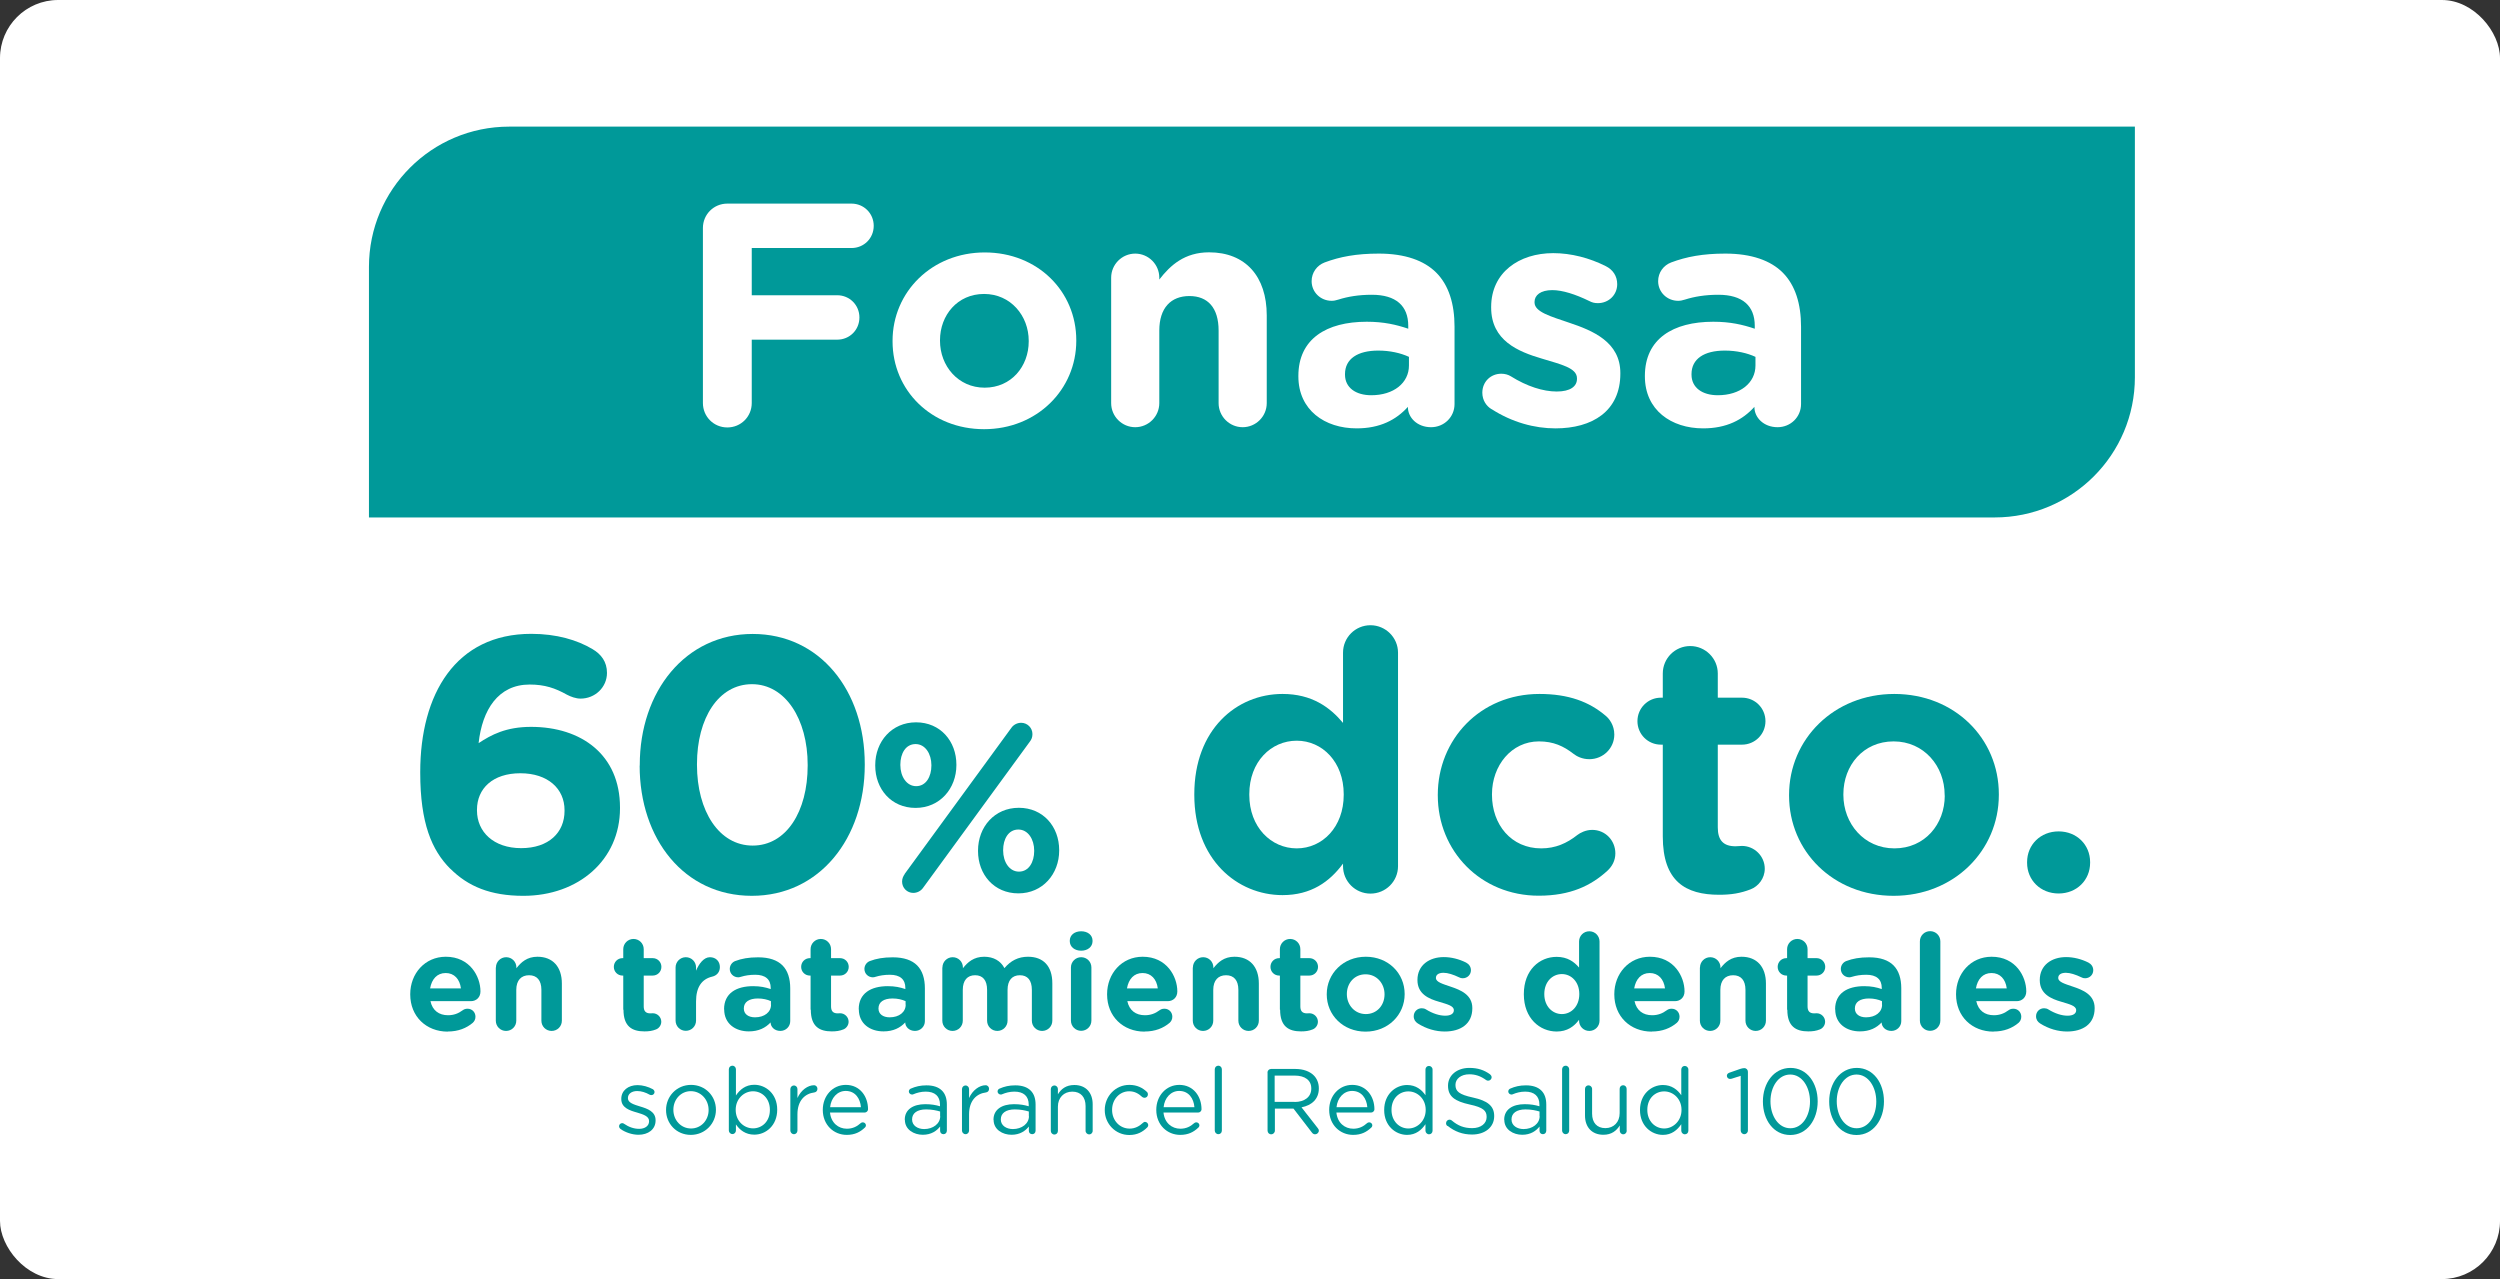 <?xml version="1.0" encoding="UTF-8"?><svg id="Capa_2" xmlns="http://www.w3.org/2000/svg" xmlns:xlink="http://www.w3.org/1999/xlink" viewBox="0 0 215 110"><rect x="0" y="0" width="215" height="110" fill="#333333" stroke="none"/><defs><style>.cls-1{fill:#099;}.cls-2{fill:#fff;}.cls-3{clip-path:url(#clippath-1);}.cls-4{clip-path:url(#clippath);}.cls-5{fill:none;}</style><clipPath id="clippath"><rect class="cls-5" x="-237.06" y="191" width="600" height="280"/></clipPath><clipPath id="clippath-1"><rect class="cls-5" width="215" height="110" rx="5" ry="5"/></clipPath></defs><g class="cls-4"><rect class="cls-1" x="-28.09" y="123.17" width="578.55" height="376.7" rx="12" ry="12" transform="translate(-50.34 572.71) rotate(-90)"/></g><g class="cls-3"><rect class="cls-2" x="-1.83" y="-2.67" width="220.33" height="115.5"/><g><g><path class="cls-1" d="m38.72,74.71c-1.59-1.59-2.58-3.92-2.58-8.25v-.06c0-6.72,3.05-11.89,9.55-11.89,2.18,0,3.95.53,5.26,1.31.75.44,1.25,1.09,1.25,2.05,0,1.24-1.03,2.21-2.27,2.21-.4,0-.84-.16-1.18-.34-1-.56-1.9-.87-3.2-.87-2.71,0-4.08,2.18-4.39,5.04,1.09-.72,2.36-1.4,4.51-1.4,4.33,0,7.65,2.4,7.65,6.94v.06c0,4.45-3.58,7.53-8.31,7.53-2.83,0-4.76-.81-6.28-2.33Zm9.83-4.98v-.06c0-1.84-1.43-3.17-3.8-3.17s-3.73,1.31-3.73,3.14v.06c0,1.84,1.43,3.24,3.8,3.24s3.73-1.34,3.73-3.2Z"/><path class="cls-1" d="m55.02,65.84v-.06c0-6.32,3.92-11.26,9.71-11.26s9.64,4.88,9.64,11.2v.06c0,6.32-3.89,11.26-9.71,11.26s-9.65-4.88-9.65-11.2Zm14.44,0v-.06c0-3.95-1.93-6.94-4.79-6.94s-4.73,2.89-4.73,6.88v.06c0,3.98,1.9,6.94,4.79,6.94s4.73-2.92,4.73-6.88Z"/><path class="cls-1" d="m75.27,65.84v-.04c0-2.03,1.42-3.68,3.51-3.68s3.47,1.62,3.47,3.64v.04c0,2.01-1.42,3.68-3.51,3.68s-3.47-1.62-3.47-3.64Zm4.83,0v-.04c0-.97-.53-1.81-1.36-1.81-.86,0-1.31.82-1.31,1.77v.04c0,.97.53,1.81,1.36,1.81.86,0,1.31-.84,1.31-1.77Zm-2.3,9.32l9.18-12.57c.19-.27.51-.43.84-.43.53,0,.97.43.97.97,0,.27-.08.47-.23.66l-9.18,12.57c-.19.27-.51.43-.84.43-.53,0-.96-.43-.96-.97,0-.27.1-.47.23-.66Zm6.31-1.97v-.04c0-2.03,1.42-3.68,3.51-3.68s3.47,1.62,3.47,3.64v.04c0,2.01-1.42,3.68-3.51,3.68s-3.47-1.62-3.47-3.64Zm4.83,0v-.04c0-.97-.53-1.81-1.36-1.81-.86,0-1.31.82-1.31,1.77v.04c0,.97.53,1.81,1.36,1.81.86,0,1.31-.84,1.31-1.77Z"/><path class="cls-1" d="m120.23,74.49c0,1.31-1.06,2.36-2.37,2.36s-2.36-1.06-2.36-2.36v-.22c-1.15,1.56-2.74,2.71-5.2,2.71-3.89,0-7.59-3.05-7.59-8.62v-.06c0-5.57,3.64-8.62,7.59-8.62,2.52,0,4.08,1.15,5.2,2.49v-6.04c0-1.31,1.06-2.36,2.36-2.36s2.37,1.06,2.37,2.36v18.36Zm-12.79-6.19v.06c0,2.77,1.87,4.6,4.08,4.6s4.04-1.84,4.04-4.6v-.06c0-2.77-1.84-4.6-4.04-4.6s-4.08,1.8-4.08,4.6Z"/><path class="cls-1" d="m123.65,68.42v-.06c0-4.76,3.64-8.68,8.74-8.68,2.52,0,4.29.68,5.69,1.87.31.25.75.81.75,1.62,0,1.18-.96,2.12-2.15,2.12-.62,0-1.09-.25-1.37-.47-.84-.65-1.71-1.06-2.96-1.06-2.37,0-4.04,2.08-4.04,4.54v.06c0,2.55,1.65,4.6,4.23,4.6,1.24,0,2.21-.44,3.11-1.15.25-.19.72-.44,1.28-.44,1.12,0,1.99.9,1.99,2.02,0,.62-.28,1.12-.68,1.49-1.4,1.28-3.17,2.15-5.91,2.15-5.01,0-8.68-3.86-8.68-8.62Z"/><path class="cls-1" d="m143,71.94v-7.9h-.16c-1.12,0-2.02-.9-2.02-2.02s.9-2.02,2.02-2.02h.16v-2.08c0-1.31,1.06-2.36,2.36-2.36s2.37,1.06,2.37,2.36v2.08h2.08c1.12,0,2.02.9,2.02,2.02s-.9,2.02-2.02,2.02h-2.08v7.12c0,1.09.47,1.62,1.52,1.62.16,0,.47-.03.56-.03,1.06,0,1.96.87,1.96,1.96,0,.84-.56,1.52-1.21,1.77-.87.34-1.68.47-2.71.47-2.89,0-4.85-1.15-4.85-5.01Z"/><path class="cls-1" d="m153.86,68.42v-.06c0-4.79,3.86-8.68,9.05-8.68s8.99,3.83,8.99,8.62v.06c0,4.79-3.86,8.68-9.05,8.68s-8.99-3.83-8.99-8.62Zm13.38,0v-.06c0-2.46-1.77-4.6-4.39-4.6s-4.32,2.08-4.32,4.54v.06c0,2.46,1.77,4.6,4.39,4.6s4.33-2.08,4.33-4.54Z"/><path class="cls-1" d="m177.04,71.5c1.56,0,2.71,1.15,2.71,2.64v.06c0,1.49-1.15,2.64-2.71,2.64s-2.71-1.15-2.71-2.64v-.06c0-1.49,1.15-2.64,2.71-2.64Z"/></g><g><path class="cls-1" d="m38.51,88.72c-1.86,0-3.23-1.31-3.23-3.2v-.02c0-1.77,1.26-3.22,3.06-3.22,2.07,0,2.98,1.7,2.98,2.98,0,.51-.36.84-.82.84h-3.48c.17.8.73,1.21,1.51,1.21.49,0,.89-.15,1.25-.42.13-.09.24-.14.43-.14.39,0,.68.3.68.69,0,.23-.1.4-.23.52-.54.46-1.25.75-2.15.75Zm1.13-3.72c-.1-.79-.57-1.32-1.31-1.32s-1.2.52-1.34,1.32h2.65Z"/><path class="cls-1" d="m42.65,83.2c0-.48.39-.88.88-.88s.88.39.88.88v.07c.4-.52.92-.99,1.81-.99,1.33,0,2.1.88,2.1,2.3v3.2c0,.49-.39.88-.88.88s-.88-.39-.88-.88v-2.65c0-.83-.39-1.26-1.06-1.26s-1.1.43-1.1,1.26v2.65c0,.49-.39.88-.88.88s-.88-.39-.88-.88v-4.57Z"/><path class="cls-1" d="m53.6,86.83v-2.93h-.06c-.42,0-.75-.33-.75-.75s.33-.75.75-.75h.06v-.77c0-.48.39-.88.88-.88s.88.39.88.88v.77h.77c.42,0,.75.33.75.75s-.33.75-.75.75h-.77v2.65c0,.4.17.6.57.6.06,0,.17-.01.21-.01.39,0,.73.32.73.73,0,.31-.21.57-.45.66-.32.13-.62.17-1,.17-1.07,0-1.8-.43-1.8-1.86Z"/><path class="cls-1" d="m58.1,83.2c0-.48.39-.88.88-.88s.88.39.88.88v.28c.25-.6.67-1.16,1.19-1.16s.86.36.86.85c0,.46-.3.74-.66.82-.89.21-1.39.89-1.39,2.14v1.64c0,.49-.39.88-.88.88s-.88-.39-.88-.88v-4.57Z"/><path class="cls-1" d="m62.27,86.81v-.02c0-1.35,1.03-1.98,2.5-1.98.62,0,1.07.1,1.51.25v-.1c0-.73-.45-1.13-1.33-1.13-.49,0-.88.07-1.21.17-.1.03-.17.05-.25.05-.4,0-.73-.31-.73-.72,0-.31.2-.58.47-.68.55-.21,1.15-.32,1.97-.32.96,0,1.65.25,2.09.69.46.46.67,1.14.67,1.98v2.82c0,.47-.38.84-.85.84-.51,0-.84-.36-.84-.73h0c-.43.46-1.02.77-1.87.77-1.17,0-2.12-.67-2.12-1.89Zm4.03-.4v-.31c-.3-.14-.69-.23-1.12-.23-.75,0-1.21.3-1.21.85v.02c0,.47.39.75.96.75.82,0,1.38-.45,1.38-1.09Z"/><path class="cls-1" d="m69.71,86.83v-2.93h-.06c-.42,0-.75-.33-.75-.75s.33-.75.75-.75h.06v-.77c0-.48.39-.88.88-.88s.88.39.88.88v.77h.77c.42,0,.75.33.75.75s-.33.75-.75.75h-.77v2.65c0,.4.17.6.57.6.06,0,.17-.01.21-.01.39,0,.73.32.73.73,0,.31-.21.57-.45.66-.32.13-.62.17-1,.17-1.07,0-1.8-.43-1.8-1.86Z"/><path class="cls-1" d="m73.85,86.81v-.02c0-1.35,1.03-1.98,2.5-1.98.62,0,1.07.1,1.51.25v-.1c0-.73-.45-1.13-1.33-1.13-.49,0-.88.07-1.21.17-.1.03-.17.05-.25.05-.4,0-.73-.31-.73-.72,0-.31.2-.58.47-.68.55-.21,1.15-.32,1.97-.32.96,0,1.65.25,2.09.69.46.46.67,1.14.67,1.98v2.82c0,.47-.38.84-.85.84-.51,0-.84-.36-.84-.73h0c-.43.46-1.02.77-1.87.77-1.17,0-2.12-.67-2.12-1.89Zm4.03-.4v-.31c-.3-.14-.69-.23-1.12-.23-.75,0-1.21.3-1.21.85v.02c0,.47.39.75.96.75.82,0,1.38-.45,1.38-1.09Z"/><path class="cls-1" d="m81.05,83.2c0-.48.39-.88.88-.88s.88.39.88.88v.07c.4-.52.94-.99,1.83-.99.81,0,1.42.36,1.74.98.54-.64,1.19-.98,2.03-.98,1.3,0,2.09.79,2.09,2.28v3.22c0,.49-.39.88-.88.88s-.88-.39-.88-.88v-2.65c0-.83-.37-1.26-1.03-1.26s-1.06.43-1.06,1.26v2.65c0,.49-.39.88-.88.88s-.88-.39-.88-.88v-2.65c0-.83-.37-1.26-1.03-1.26s-1.06.43-1.06,1.26v2.65c0,.49-.39.88-.88.88s-.88-.39-.88-.88v-4.57Z"/><path class="cls-1" d="m92,80.91c0-.51.43-.82.98-.82s.98.31.98.82v.02c0,.51-.43.83-.98.83s-.98-.32-.98-.83v-.02Zm.1,2.29c0-.48.39-.88.88-.88s.88.39.88.88v4.57c0,.49-.39.88-.88.88s-.88-.39-.88-.88v-4.57Z"/><path class="cls-1" d="m98.44,88.72c-1.86,0-3.23-1.31-3.23-3.2v-.02c0-1.77,1.26-3.22,3.06-3.22,2.07,0,2.98,1.7,2.98,2.98,0,.51-.36.84-.82.84h-3.48c.17.8.73,1.21,1.51,1.21.49,0,.89-.15,1.25-.42.13-.09.24-.14.43-.14.39,0,.68.3.68.69,0,.23-.1.4-.23.52-.54.46-1.25.75-2.15.75Zm1.13-3.72c-.1-.79-.57-1.32-1.31-1.32s-1.2.52-1.34,1.32h2.65Z"/><path class="cls-1" d="m102.59,83.2c0-.48.39-.88.88-.88s.88.39.88.88v.07c.4-.52.92-.99,1.81-.99,1.33,0,2.1.88,2.1,2.3v3.2c0,.49-.39.88-.88.88s-.88-.39-.88-.88v-2.65c0-.83-.39-1.26-1.06-1.26s-1.1.43-1.1,1.26v2.65c0,.49-.39.88-.88.88s-.88-.39-.88-.88v-4.57Z"/><path class="cls-1" d="m110.07,86.83v-2.93h-.06c-.42,0-.75-.33-.75-.75s.33-.75.75-.75h.06v-.77c0-.48.39-.88.88-.88s.88.39.88.88v.77h.77c.42,0,.75.33.75.75s-.33.75-.75.75h-.77v2.65c0,.4.17.6.57.6.06,0,.17-.01.21-.01.39,0,.73.32.73.73,0,.31-.21.57-.45.66-.32.13-.62.17-1,.17-1.07,0-1.8-.43-1.8-1.86Z"/><path class="cls-1" d="m114.1,85.52v-.02c0-1.78,1.43-3.22,3.36-3.22s3.34,1.42,3.34,3.2v.02c0,1.78-1.43,3.22-3.36,3.22s-3.34-1.42-3.34-3.2Zm4.97,0v-.02c0-.91-.66-1.71-1.63-1.71s-1.61.77-1.61,1.69v.02c0,.91.66,1.71,1.63,1.71s1.61-.77,1.61-1.69Z"/><path class="cls-1" d="m121.91,88c-.19-.12-.33-.32-.33-.6,0-.39.3-.69.69-.69.13,0,.25.03.35.09.59.37,1.18.55,1.67.55s.74-.19.74-.46v-.02c0-.38-.6-.51-1.28-.72-.87-.25-1.85-.66-1.85-1.86v-.02c0-1.26,1.02-1.96,2.26-1.96.65,0,1.32.17,1.92.47.25.13.42.36.42.66,0,.39-.31.69-.7.69-.13,0-.21-.02-.32-.08-.5-.24-.97-.39-1.34-.39-.43,0-.65.18-.65.43v.02c0,.35.59.51,1.26.74.87.29,1.87.7,1.87,1.84v.02c0,1.37-1.03,2-2.37,2-.76,0-1.58-.22-2.33-.7Z"/><path class="cls-1" d="m137.56,87.78c0,.49-.39.88-.88.88s-.88-.39-.88-.88v-.08c-.43.58-1.02,1.01-1.93,1.01-1.44,0-2.82-1.13-2.82-3.2v-.02c0-2.07,1.35-3.2,2.82-3.2.94,0,1.51.43,1.93.92v-2.24c0-.49.39-.88.88-.88s.88.39.88.88v6.81Zm-4.75-2.3v.02c0,1.03.69,1.71,1.51,1.71s1.5-.68,1.5-1.71v-.02c0-1.03-.68-1.71-1.5-1.71s-1.51.67-1.51,1.71Z"/><path class="cls-1" d="m142.06,88.72c-1.86,0-3.23-1.31-3.23-3.2v-.02c0-1.77,1.26-3.22,3.06-3.22,2.07,0,2.98,1.7,2.98,2.98,0,.51-.36.84-.82.84h-3.48c.17.8.73,1.21,1.51,1.21.49,0,.89-.15,1.25-.42.13-.09.24-.14.43-.14.39,0,.68.3.68.69,0,.23-.1.4-.23.52-.54.46-1.25.75-2.15.75Zm1.13-3.72c-.1-.79-.57-1.32-1.31-1.32s-1.2.52-1.34,1.32h2.65Z"/><path class="cls-1" d="m146.2,83.2c0-.48.39-.88.88-.88s.88.39.88.88v.07c.4-.52.92-.99,1.81-.99,1.33,0,2.1.88,2.1,2.3v3.2c0,.49-.39.88-.88.88s-.88-.39-.88-.88v-2.65c0-.83-.39-1.26-1.06-1.26s-1.1.43-1.1,1.26v2.65c0,.49-.39.88-.88.88s-.88-.39-.88-.88v-4.57Z"/><path class="cls-1" d="m153.69,86.83v-2.93h-.06c-.42,0-.75-.33-.75-.75s.33-.75.75-.75h.06v-.77c0-.48.39-.88.88-.88s.88.39.88.88v.77h.77c.42,0,.75.33.75.75s-.33.75-.75.75h-.77v2.65c0,.4.17.6.57.6.06,0,.17-.01.21-.01.39,0,.73.32.73.73,0,.31-.21.57-.45.66-.32.13-.62.17-1,.17-1.07,0-1.8-.43-1.8-1.86Z"/><path class="cls-1" d="m157.82,86.81v-.02c0-1.35,1.03-1.98,2.5-1.98.62,0,1.07.1,1.51.25v-.1c0-.73-.45-1.13-1.33-1.13-.49,0-.88.07-1.21.17-.1.03-.17.05-.25.05-.4,0-.73-.31-.73-.72,0-.31.2-.58.47-.68.55-.21,1.15-.32,1.97-.32.96,0,1.65.25,2.09.69.46.46.67,1.14.67,1.98v2.82c0,.47-.38.84-.85.84-.51,0-.84-.36-.84-.73h0c-.43.46-1.02.77-1.87.77-1.17,0-2.12-.67-2.12-1.89Zm4.03-.4v-.31c-.3-.14-.69-.23-1.12-.23-.75,0-1.21.3-1.21.85v.02c0,.47.39.75.96.75.82,0,1.38-.45,1.38-1.09Z"/><path class="cls-1" d="m165.11,80.96c0-.49.39-.88.88-.88s.88.39.88.88v6.81c0,.49-.39.88-.88.88s-.88-.39-.88-.88v-6.81Z"/><path class="cls-1" d="m171.45,88.72c-1.86,0-3.23-1.31-3.23-3.2v-.02c0-1.77,1.26-3.22,3.06-3.22,2.07,0,2.98,1.7,2.98,2.98,0,.51-.36.84-.82.84h-3.48c.17.8.73,1.21,1.51,1.21.49,0,.89-.15,1.25-.42.13-.09.24-.14.43-.14.39,0,.68.3.68.69,0,.23-.1.4-.23.52-.54.46-1.25.75-2.15.75Zm1.13-3.72c-.1-.79-.57-1.32-1.31-1.32s-1.2.52-1.34,1.32h2.65Z"/><path class="cls-1" d="m175.43,88c-.19-.12-.33-.32-.33-.6,0-.39.3-.69.69-.69.13,0,.25.03.35.09.59.37,1.18.55,1.67.55s.74-.19.74-.46v-.02c0-.38-.6-.51-1.28-.72-.87-.25-1.85-.66-1.85-1.86v-.02c0-1.26,1.02-1.96,2.26-1.96.65,0,1.32.17,1.92.47.25.13.42.36.42.66,0,.39-.31.69-.7.69-.13,0-.21-.02-.32-.08-.5-.24-.97-.39-1.34-.39-.43,0-.65.18-.65.43v.02c0,.35.59.51,1.26.74.87.29,1.87.7,1.87,1.84v.02c0,1.37-1.03,2-2.37,2-.76,0-1.58-.22-2.33-.7Z"/><path class="cls-1" d="m53.35,97.07c-.06-.04-.11-.12-.11-.22,0-.14.12-.26.27-.26.06,0,.11.02.15.05.42.29.86.44,1.31.44.49,0,.85-.25.85-.65v-.02c0-.41-.49-.57-1.03-.73-.64-.18-1.36-.41-1.36-1.16v-.02c0-.71.59-1.18,1.4-1.18.44,0,.92.14,1.31.35.08.05.15.14.15.25,0,.14-.12.26-.27.26-.06,0-.1-.02-.14-.03-.35-.2-.72-.32-1.08-.32-.49,0-.8.25-.8.6v.02c0,.39.51.54,1.06.71.64.19,1.32.44,1.32,1.18v.02c0,.78-.65,1.23-1.47,1.23-.54,0-1.14-.2-1.58-.52Z"/><path class="cls-1" d="m57.28,95.47v-.02c0-1.16.91-2.15,2.15-2.15s2.14.97,2.14,2.13v.02c0,1.16-.92,2.15-2.16,2.15s-2.13-.97-2.13-2.13Zm3.66,0v-.02c0-.88-.66-1.61-1.53-1.61s-1.5.73-1.5,1.59v.02c0,.88.65,1.6,1.52,1.6s1.51-.72,1.51-1.58Z"/><path class="cls-1" d="m62.68,91.96c0-.18.14-.31.3-.31.18,0,.31.14.31.31v2.25c.33-.49.82-.92,1.58-.92.99,0,1.97.78,1.97,2.13v.02c0,1.35-.97,2.14-1.97,2.14-.76,0-1.26-.41-1.58-.88v.52c0,.17-.13.31-.3.31s-.31-.14-.31-.31v-5.27Zm3.53,3.5v-.02c0-.97-.67-1.59-1.45-1.59s-1.49.65-1.49,1.58v.02c0,.96.72,1.59,1.49,1.59s1.45-.59,1.45-1.58Z"/><path class="cls-1" d="m67.97,93.66c0-.17.14-.31.3-.31.18,0,.31.14.31.31v.77c.3-.68.9-1.1,1.42-1.1.18,0,.3.14.3.31s-.11.29-.27.31c-.8.1-1.45.69-1.45,1.88v1.4c0,.17-.13.31-.3.31s-.31-.14-.31-.31v-3.58Z"/><path class="cls-1" d="m72.82,97.6c-1.13,0-2.06-.87-2.06-2.14v-.02c0-1.19.84-2.14,1.98-2.14,1.22,0,1.91,1,1.91,2.09,0,.17-.14.29-.29.29h-2.98c.09.89.72,1.39,1.45,1.39.51,0,.88-.2,1.19-.48.05-.04.1-.07.18-.07.15,0,.27.12.27.26,0,.07-.03.14-.1.2-.39.37-.85.62-1.55.62Zm1.22-2.38c-.06-.75-.49-1.4-1.31-1.4-.72,0-1.26.6-1.34,1.4h2.65Z"/><path class="cls-1" d="m77.81,96.31v-.02c0-.87.72-1.33,1.76-1.33.53,0,.9.07,1.27.18v-.14c0-.74-.45-1.12-1.23-1.12-.41,0-.76.1-1.07.23-.04.02-.08.02-.11.02-.14,0-.27-.12-.27-.26,0-.13.09-.22.17-.25.41-.18.82-.28,1.35-.28.58,0,1.03.15,1.33.45.28.28.42.68.42,1.2v2.25c0,.18-.13.3-.29.3-.18,0-.29-.13-.29-.29v-.37c-.29.37-.76.71-1.49.71-.76,0-1.54-.44-1.54-1.28Zm3.04-.32v-.4c-.3-.09-.71-.18-1.21-.18-.77,0-1.2.33-1.2.85v.02c0,.52.48.82,1.04.82.76,0,1.38-.46,1.38-1.11Z"/><path class="cls-1" d="m82.73,93.66c0-.17.14-.31.3-.31.18,0,.31.14.31.31v.77c.3-.68.9-1.1,1.42-1.1.18,0,.3.14.3.31s-.11.29-.27.31c-.8.1-1.45.69-1.45,1.88v1.4c0,.17-.13.31-.3.31s-.31-.14-.31-.31v-3.58Z"/><path class="cls-1" d="m85.44,96.31v-.02c0-.87.72-1.33,1.76-1.33.53,0,.9.07,1.27.18v-.14c0-.74-.45-1.12-1.23-1.12-.41,0-.76.1-1.07.23-.04.02-.08.02-.11.02-.14,0-.27-.12-.27-.26,0-.13.09-.22.17-.25.41-.18.82-.28,1.35-.28.58,0,1.03.15,1.33.45.28.28.42.68.42,1.2v2.25c0,.18-.13.3-.29.3-.18,0-.29-.13-.29-.29v-.37c-.29.37-.76.71-1.49.71-.76,0-1.54-.44-1.54-1.28Zm3.04-.32v-.4c-.3-.09-.71-.18-1.21-.18-.77,0-1.2.33-1.2.85v.02c0,.52.48.82,1.04.82.76,0,1.38-.46,1.38-1.11Z"/><path class="cls-1" d="m90.37,93.66c0-.17.14-.31.3-.31.18,0,.31.14.31.31v.45c.27-.45.7-.8,1.41-.8,1,0,1.58.67,1.58,1.65v2.29c0,.18-.14.31-.3.31s-.31-.14-.31-.31v-2.13c0-.76-.41-1.24-1.14-1.24s-1.24.52-1.24,1.29v2.09c0,.18-.13.31-.3.31s-.31-.14-.31-.31v-3.58Z"/><path class="cls-1" d="m95.01,95.47v-.02c0-1.16.91-2.15,2.11-2.15.68,0,1.15.26,1.51.6.05.04.09.12.09.22,0,.17-.13.29-.29.29-.08,0-.15-.03-.2-.07-.29-.27-.63-.49-1.12-.49-.84,0-1.47.71-1.47,1.59v.02c0,.89.65,1.6,1.51,1.6.47,0,.84-.21,1.15-.5.04-.04.1-.08.17-.08.15,0,.28.14.28.28,0,.07-.03.14-.08.19-.39.39-.86.66-1.55.66-1.2,0-2.11-.98-2.11-2.13Z"/><path class="cls-1" d="m101.5,97.6c-1.13,0-2.06-.87-2.06-2.14v-.02c0-1.19.84-2.14,1.98-2.14,1.22,0,1.91,1,1.91,2.09,0,.17-.14.29-.29.29h-2.98c.09.89.72,1.39,1.45,1.39.51,0,.88-.2,1.19-.48.05-.04.1-.07.18-.07.15,0,.27.12.27.26,0,.07-.03.14-.1.2-.39.37-.85.62-1.55.62Zm1.22-2.38c-.06-.75-.49-1.4-1.31-1.4-.72,0-1.26.6-1.34,1.4h2.65Z"/><path class="cls-1" d="m104.47,91.96c0-.17.13-.31.3-.31.18,0,.31.14.31.31v5.27c0,.18-.13.31-.3.31s-.31-.14-.31-.31v-5.27Z"/><path class="cls-1" d="m109,92.25c0-.18.14-.32.31-.32h2.09c.69,0,1.24.21,1.59.56.27.27.43.66.43,1.1v.02c0,.92-.62,1.45-1.49,1.62l1.39,1.78c.06.07.1.14.1.23,0,.17-.16.31-.32.31-.13,0-.22-.07-.29-.17l-1.57-2.04h-1.6v1.89c0,.18-.14.32-.32.32s-.31-.14-.31-.32v-4.98Zm2.34,2.52c.84,0,1.43-.43,1.43-1.15v-.02c0-.69-.53-1.1-1.43-1.1h-1.72v2.26h1.71Z"/><path class="cls-1" d="m116.37,97.6c-1.13,0-2.06-.87-2.06-2.14v-.02c0-1.19.84-2.14,1.98-2.14,1.22,0,1.91,1,1.91,2.09,0,.17-.14.29-.29.29h-2.98c.09.89.72,1.39,1.45,1.39.51,0,.88-.2,1.19-.48.05-.04.1-.07.18-.07.15,0,.27.12.27.26,0,.07-.03.14-.1.2-.39.37-.85.62-1.55.62Zm1.22-2.38c-.06-.75-.49-1.4-1.31-1.4-.72,0-1.26.6-1.34,1.4h2.65Z"/><path class="cls-1" d="m123.2,97.24c0,.18-.13.31-.3.31s-.31-.14-.31-.31v-.56c-.33.49-.82.92-1.58.92-.99,0-1.97-.78-1.97-2.13v-.02c0-1.35.98-2.14,1.97-2.14.76,0,1.26.41,1.58.88v-2.21c0-.18.13-.31.3-.31s.31.14.31.31v5.27Zm-3.53-1.8v.02c0,.97.68,1.59,1.45,1.59s1.49-.65,1.49-1.59v-.02c0-.95-.72-1.58-1.49-1.58s-1.45.59-1.45,1.58Z"/><path class="cls-1" d="m124.48,96.84c-.07-.05-.12-.14-.12-.24,0-.18.14-.31.3-.31.08,0,.15.03.19.07.53.45,1.05.66,1.76.66.75,0,1.24-.4,1.24-.95v-.02c0-.52-.28-.81-1.45-1.06-1.28-.28-1.87-.69-1.87-1.61v-.02c0-.88.77-1.52,1.83-1.52.73,0,1.27.18,1.78.55.06.05.14.14.14.25,0,.17-.14.3-.3.3-.07,0-.13-.02-.18-.06-.47-.34-.92-.49-1.44-.49-.72,0-1.19.4-1.19.9v.02c0,.53.29.82,1.51,1.08,1.24.27,1.82.72,1.82,1.58v.02c0,.96-.8,1.58-1.9,1.58-.81,0-1.49-.25-2.11-.75Z"/><path class="cls-1" d="m129.36,96.31v-.02c0-.87.72-1.33,1.76-1.33.53,0,.9.07,1.27.18v-.14c0-.74-.45-1.12-1.23-1.12-.41,0-.76.1-1.07.23-.04.02-.08.02-.11.02-.14,0-.27-.12-.27-.26,0-.13.09-.22.17-.25.41-.18.82-.28,1.35-.28.58,0,1.03.15,1.33.45.28.28.42.68.42,1.2v2.25c0,.18-.13.3-.29.3-.18,0-.29-.13-.29-.29v-.37c-.29.37-.76.71-1.49.71-.76,0-1.54-.44-1.54-1.28Zm3.04-.32v-.4c-.3-.09-.71-.18-1.21-.18-.77,0-1.2.33-1.2.85v.02c0,.52.48.82,1.04.82.76,0,1.38-.46,1.38-1.11Z"/><path class="cls-1" d="m134.34,91.96c0-.17.13-.31.3-.31.18,0,.31.14.31.31v5.27c0,.18-.13.31-.3.31s-.31-.14-.31-.31v-5.27Z"/><path class="cls-1" d="m139.9,97.24c0,.17-.13.31-.3.31s-.3-.14-.3-.31v-.45c-.28.45-.7.8-1.41.8-1,0-1.58-.67-1.58-1.65v-2.29c0-.18.13-.31.3-.31s.31.14.31.31v2.13c0,.76.41,1.24,1.14,1.24s1.23-.52,1.23-1.29v-2.09c0-.18.13-.31.3-.31s.3.14.3.31v3.58Z"/><path class="cls-1" d="m145.2,97.24c0,.18-.13.31-.3.31s-.31-.14-.31-.31v-.56c-.33.49-.82.92-1.58.92-.99,0-1.97-.78-1.97-2.13v-.02c0-1.35.98-2.14,1.97-2.14.76,0,1.26.41,1.58.88v-2.21c0-.18.13-.31.3-.31s.31.14.31.31v5.27Zm-3.53-1.8v.02c0,.97.68,1.59,1.45,1.59s1.49-.65,1.49-1.59v-.02c0-.95-.72-1.58-1.49-1.58s-1.45.59-1.45,1.58Z"/><path class="cls-1" d="m149.7,92.52l-.78.25s-.1.02-.14.02c-.14,0-.27-.12-.27-.27,0-.14.09-.22.22-.27l.92-.32c.13-.04.24-.07.34-.07h.02c.18,0,.31.14.31.31v5.05c0,.18-.14.32-.31.32s-.31-.14-.31-.32v-4.71Z"/><path class="cls-1" d="m151.61,94.74v-.02c0-1.56.93-2.88,2.37-2.88s2.34,1.31,2.34,2.87v.02c0,1.56-.92,2.88-2.36,2.88s-2.35-1.31-2.35-2.87Zm4.05,0v-.02c0-1.22-.67-2.31-1.7-2.31s-1.7,1.07-1.7,2.29v.02c0,1.22.67,2.31,1.71,2.31s1.69-1.08,1.69-2.29Z"/><path class="cls-1" d="m157.31,94.74v-.02c0-1.56.93-2.88,2.37-2.88s2.34,1.31,2.34,2.87v.02c0,1.56-.92,2.88-2.36,2.88s-2.35-1.31-2.35-2.87Zm4.05,0v-.02c0-1.22-.67-2.31-1.7-2.31s-1.7,1.07-1.7,2.29v.02c0,1.22.67,2.31,1.71,2.31s1.69-1.08,1.69-2.29Z"/></g></g><path class="cls-1" d="m43.79,10.89c-6.66,0-12.06,5.4-12.06,12.06v21.55h139.81c6.66,0,12.06-5.4,12.06-12.06V10.89H43.79Z"/><g><path class="cls-2" d="m60.45,19.61c0-1.17.93-2.1,2.1-2.1h10.68c1.06,0,1.91.84,1.91,1.91s-.84,1.91-1.91,1.91h-8.58v4.06h7.35c1.06,0,1.91.84,1.91,1.91s-.84,1.91-1.91,1.91h-7.35v5.45c0,1.17-.93,2.1-2.1,2.1s-2.1-.93-2.1-2.1v-15.04Z"/><path class="cls-2" d="m76.76,29.36v-.05c0-4.2,3.38-7.6,7.93-7.6s7.87,3.35,7.87,7.55v.05c0,4.19-3.38,7.6-7.93,7.6s-7.87-3.35-7.87-7.55Zm11.71,0v-.05c0-2.15-1.55-4.03-3.84-4.03s-3.79,1.83-3.79,3.98v.05c0,2.15,1.55,4.03,3.84,4.03s3.79-1.83,3.79-3.98Z"/><path class="cls-2" d="m95.56,23.88c0-1.14.93-2.07,2.07-2.07s2.07.93,2.07,2.07v.16c.95-1.23,2.18-2.34,4.28-2.34,3.13,0,4.96,2.07,4.96,5.42v7.55c0,1.14-.93,2.07-2.07,2.07s-2.07-.93-2.07-2.07v-6.24c0-1.96-.93-2.97-2.51-2.97s-2.59,1.01-2.59,2.97v6.24c0,1.14-.93,2.07-2.07,2.07s-2.07-.93-2.07-2.07v-10.79Z"/><path class="cls-2" d="m111.66,32.38v-.05c0-3.19,2.42-4.66,5.88-4.66,1.47,0,2.53.25,3.57.6v-.25c0-1.72-1.06-2.67-3.13-2.67-1.14,0-2.07.16-2.86.41-.25.08-.41.11-.6.11-.95,0-1.72-.74-1.72-1.69,0-.74.46-1.36,1.12-1.61,1.31-.49,2.72-.76,4.66-.76,2.26,0,3.9.6,4.93,1.63,1.09,1.09,1.58,2.7,1.58,4.66v6.65c0,1.12-.9,1.99-2.02,1.99-1.2,0-1.99-.84-1.99-1.72v-.03c-1.01,1.12-2.4,1.85-4.41,1.85-2.75,0-5.01-1.58-5.01-4.47Zm9.51-.95v-.74c-.71-.33-1.63-.54-2.64-.54-1.77,0-2.86.71-2.86,2.02v.05c0,1.12.93,1.77,2.26,1.77,1.93,0,3.24-1.06,3.24-2.56Z"/><path class="cls-2" d="m128.27,35.19c-.44-.27-.79-.76-.79-1.42,0-.93.71-1.63,1.63-1.63.3,0,.6.08.82.22,1.39.87,2.78,1.31,3.95,1.31s1.74-.44,1.74-1.09v-.05c0-.9-1.42-1.2-3.02-1.69-2.04-.6-4.36-1.55-4.36-4.39v-.05c0-2.97,2.4-4.63,5.34-4.63,1.53,0,3.11.41,4.52,1.12.6.3.98.84.98,1.55,0,.93-.74,1.63-1.66,1.63-.3,0-.49-.05-.76-.19-1.17-.57-2.29-.93-3.16-.93-1.01,0-1.53.44-1.53,1.01v.05c0,.82,1.39,1.2,2.97,1.74,2.04.68,4.41,1.66,4.41,4.33v.05c0,3.24-2.42,4.71-5.58,4.71-1.8,0-3.73-.52-5.5-1.66Z"/><path class="cls-2" d="m141.46,32.38v-.05c0-3.19,2.42-4.66,5.88-4.66,1.47,0,2.53.25,3.57.6v-.25c0-1.72-1.06-2.67-3.13-2.67-1.14,0-2.07.16-2.86.41-.25.08-.41.11-.6.11-.95,0-1.72-.74-1.72-1.69,0-.74.46-1.36,1.12-1.61,1.31-.49,2.72-.76,4.66-.76,2.26,0,3.9.6,4.93,1.63,1.09,1.09,1.58,2.7,1.58,4.66v6.65c0,1.12-.9,1.99-2.02,1.99-1.2,0-1.99-.84-1.99-1.72v-.03c-1.01,1.12-2.4,1.85-4.41,1.85-2.75,0-5.01-1.58-5.01-4.47Zm9.51-.95v-.74c-.71-.33-1.63-.54-2.64-.54-1.77,0-2.86.71-2.86,2.02v.05c0,1.12.93,1.77,2.26,1.77,1.93,0,3.24-1.06,3.24-2.56Z"/></g></g></svg>